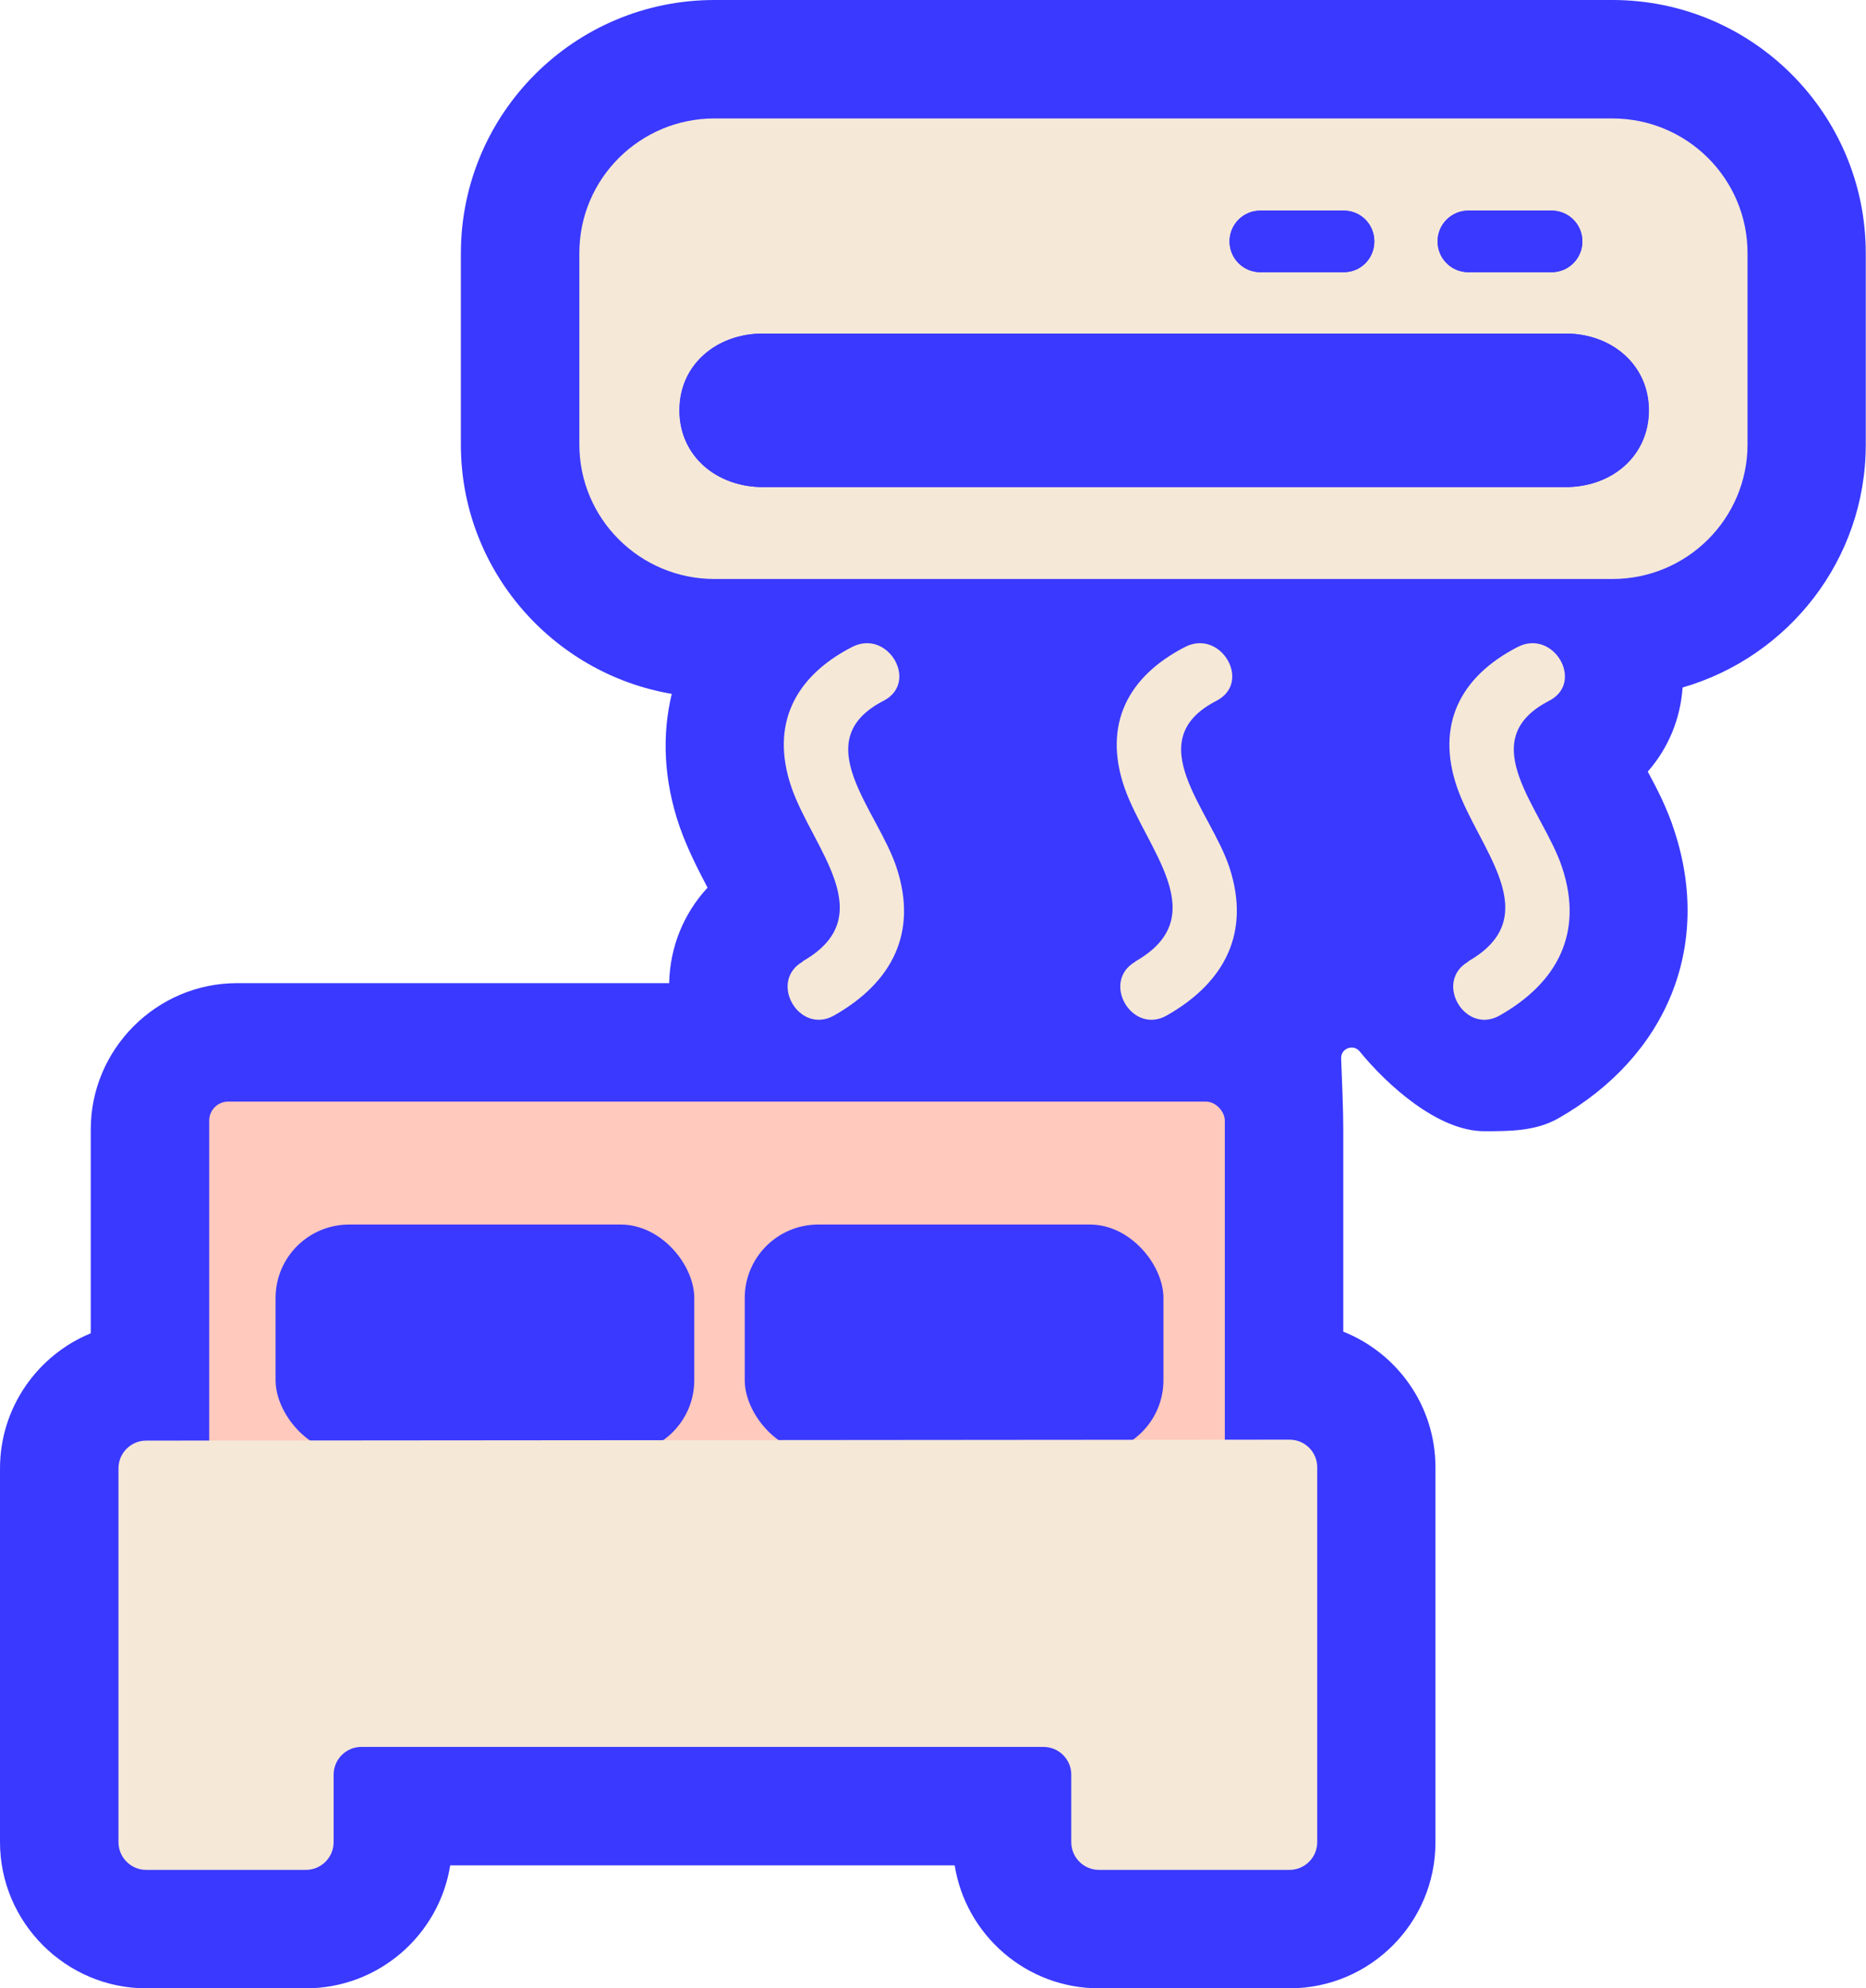<?xml version="1.0" encoding="UTF-8"?>
<svg id="Calque_2" data-name="Calque 2" xmlns="http://www.w3.org/2000/svg" viewBox="0 0 78.75 83.93">
  <defs>
    <style>
      .cls-1 {
        fill: #3a39ff;
      }

      .cls-2 {
        fill: #ffc9bd;
      }

      .cls-3 {
        fill: #f5e8d7;
      }
    </style>
  </defs>
  <g id="_25-climatisation" data-name="25-climatisation">
    <g>
      <path class="cls-1" d="M68.06,0H30.15c-5.91,0-10.7,4.79-10.7,10.7v8.07c0,5.27,3.86,9.66,8.9,10.52-.42,1.74-.34,3.64.32,5.57.34.98.79,1.84,1.19,2.61-1.02,1.1-1.59,2.53-1.62,4.03H10c-3.39,0-6.17,2.78-6.17,6.17v8.61c-2.24.92-3.83,3.13-3.83,5.7v15.78c0,3.39,2.78,6.17,6.17,6.17h6.74c3.07,0,5.62-2.25,6.09-5.19h21.29c.47,2.94,3.02,5.19,6.09,5.19h8.04c3.4,0,6.16-2.76,6.16-6.16v-15.83c0-2.6-1.61-4.82-3.89-5.73v-8.54c0-.77-.05-2.01-.09-2.99-.02-.42.51-.63.78-.3,1.15,1.41,3.3,3.37,5.26,3.37,1.09,0,2.16,0,3.12-.54,4.61-2.63,6.49-7.28,4.91-12.12-.3-.95-.73-1.78-1.13-2.52.87-.99,1.38-2.23,1.47-3.55,4.46-1.29,7.73-5.39,7.73-10.25v-8.08c0-5.9-4.79-10.69-10.69-10.69ZM62.64,43.05s-.02-.01-.04-.01h.09s-.03.01-.05.01Z"/>
      <g>
        <rect class="cls-2" x="8.83" y="46.5" width="42.86" height="16.28" rx=".8" ry=".8"/>
        <path class="cls-3" d="M68.05,5H30.15c-3.14,0-5.7,2.54-5.7,5.68v8.08c0,3.14,2.56,5.68,5.7,5.68h37.9c3.14,0,5.7-2.54,5.7-5.68v-8.08c0-3.14-2.56-5.68-5.7-5.68ZM66.08,20.56h-33.88c-1.94,0-3.52-1.3-3.52-3.24s1.58-3.24,3.52-3.24h33.88c1.94,0,3.51,1.32,3.51,3.24s-1.56,3.24-3.51,3.24ZM66.78,10.19c0,.72-.58,1.3-1.3,1.3h-3.51c-.72,0-1.3-.58-1.3-1.3s.58-1.3,1.3-1.3h3.51c.72,0,1.3.58,1.3,1.3ZM58,10.19c0,.72-.57,1.3-1.29,1.3h-3.52c-.72,0-1.3-.58-1.3-1.3s.58-1.3,1.3-1.3h3.52c.72,0,1.29.58,1.29,1.3Z"/>
        <path class="cls-1" d="M69.58,17.32c0,1.94-1.56,3.24-3.51,3.24h-33.88c-1.94,0-3.52-1.3-3.52-3.24s1.58-3.24,3.52-3.24h33.88c1.94,0,3.51,1.32,3.51,3.24Z"/>
        <path class="cls-1" d="M58,10.19c0,.72-.57,1.3-1.29,1.3h-3.52c-.72,0-1.3-.58-1.3-1.3s.58-1.3,1.3-1.3h3.52c.72,0,1.29.58,1.29,1.3Z"/>
        <path class="cls-1" d="M66.78,10.19c0,.72-.58,1.3-1.3,1.3h-3.51c-.72,0-1.3-.58-1.3-1.3s.58-1.3,1.3-1.3h3.51c.72,0,1.3.58,1.3,1.3Z"/>
        <path class="cls-3" d="M33.88,40.59c-1.47.84-.15,3.12,1.33,2.27,2.44-1.39,3.53-3.49,2.63-6.23-.8-2.45-3.83-5.36-.55-7.05,1.51-.78.18-3.05-1.33-2.27-2.43,1.25-3.46,3.29-2.56,5.92.89,2.59,3.83,5.44.47,7.35h0Z"/>
        <path class="cls-3" d="M47.92,40.59c-1.47.84-.15,3.12,1.33,2.27,2.44-1.39,3.53-3.49,2.64-6.23-.8-2.45-3.83-5.36-.55-7.05,1.51-.78.18-3.05-1.33-2.27-2.43,1.25-3.46,3.29-2.56,5.92.89,2.59,3.82,5.44.47,7.35h0Z"/>
        <path class="cls-3" d="M61.97,40.59c-1.47.84-.15,3.12,1.33,2.27,2.44-1.39,3.53-3.49,2.63-6.23-.8-2.45-3.83-5.36-.55-7.05,1.51-.78.18-3.05-1.33-2.27-2.43,1.25-3.46,3.29-2.56,5.92.89,2.59,3.82,5.44.47,7.35h0Z"/>
        <rect class="cls-1" x="11.63" y="51.69" width="17.67" height="9.67" rx="3.1" ry="3.1"/>
        <rect class="cls-1" x="31.43" y="51.69" width="17.67" height="9.67" rx="3.1" ry="3.1"/>
        <path class="cls-3" d="M5,61.98v15.78c0,.64.52,1.17,1.17,1.17h6.74c.64,0,1.17-.52,1.17-1.17v-2.85c0-.64.52-1.17,1.17-1.17h28.79c.64,0,1.17.52,1.17,1.17v2.85c0,.64.52,1.17,1.17,1.17h8.04c.64,0,1.17-.52,1.17-1.17v-15.82c0-.65-.52-1.17-1.17-1.17l-48.25.04c-.64,0-1.17.52-1.17,1.17Z"/>
      </g>
    </g>
  </g>
</svg>